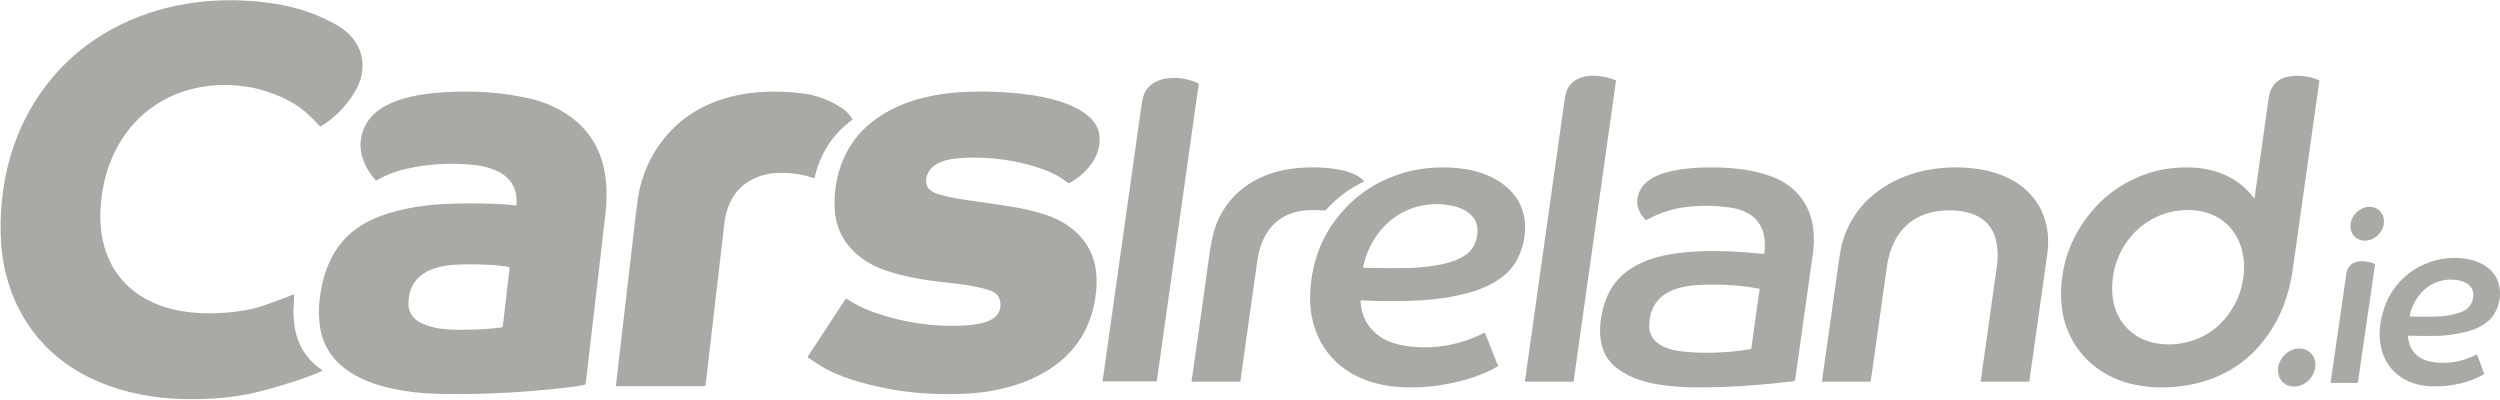 <svg width="150" height="24" viewBox="0 0 150 24" fill="none" xmlns="http://www.w3.org/2000/svg">
<path d="M14.703 5.186C10.276 4.579 6.617 7.263 6.079 11.957C5.997 12.671 5.997 13.326 6.079 13.922C6.527 17.168 9.056 18.643 11.961 18.784C12.922 18.83 13.866 18.768 14.793 18.598C15.155 18.532 15.514 18.438 15.87 18.315C16.485 18.104 17.059 17.89 17.594 17.672C17.624 17.66 17.639 17.671 17.64 17.705C17.642 18.01 17.632 18.298 17.609 18.568C17.592 18.773 17.619 18.997 17.633 19.203C17.721 20.499 18.287 21.499 19.329 22.203C19.334 22.207 19.338 22.211 19.34 22.217C19.343 22.222 19.343 22.228 19.343 22.233C19.343 22.239 19.34 22.245 19.337 22.25C19.334 22.254 19.329 22.258 19.324 22.26C18.216 22.744 17.058 23.089 15.88 23.41C14.553 23.772 13.26 23.925 11.854 23.947C11.328 23.955 10.833 23.945 10.367 23.916C6.895 23.7 3.436 22.333 1.5 19.182C0.559 17.65 0.072 15.903 0.039 13.944C-0.01 11.076 0.66 8.287 2.216 5.907C3.359 4.158 4.846 2.779 6.676 1.772C9.499 0.217 12.731 -0.239 15.923 0.142C17.445 0.323 18.907 0.738 20.259 1.534C21.368 2.186 21.983 3.293 21.674 4.595C21.573 5.022 21.348 5.475 21 5.954C20.545 6.578 19.933 7.17 19.264 7.573C19.251 7.58 19.236 7.583 19.221 7.581C19.207 7.579 19.193 7.572 19.183 7.561C18.914 7.267 18.637 6.994 18.353 6.741C17.965 6.397 17.48 6.095 16.896 5.835C16.142 5.499 15.411 5.283 14.703 5.186Z" fill="#AAA9A5"/>
<path d="M96.793 4.765C96.841 4.784 96.89 4.8 96.939 4.813C96.947 4.816 96.953 4.82 96.956 4.827C96.96 4.833 96.962 4.841 96.961 4.848L94.417 22.878C94.416 22.885 94.412 22.891 94.408 22.895C94.403 22.9 94.396 22.902 94.39 22.902H91.544C91.508 22.902 91.493 22.884 91.499 22.848C92.289 17.26 93.078 11.661 93.866 6.052C93.916 5.692 93.987 5.433 94.078 5.275C94.603 4.366 95.95 4.439 96.793 4.765Z" fill="#AAA9A5"/>
<path d="M135.23 11.877C135.255 11.91 135.27 11.906 135.276 11.865C135.558 9.86 135.838 7.873 136.117 5.905C136.234 5.081 136.698 4.663 137.458 4.57C138.039 4.499 138.596 4.58 139.13 4.813C139.154 4.823 139.164 4.842 139.16 4.869C138.64 8.548 138.108 12.321 137.562 16.188C137.396 17.364 137.018 18.573 136.409 19.584C135.213 21.571 133.461 22.753 131.154 23.13C130.091 23.303 129.058 23.285 128.054 23.074C125.557 22.549 123.727 20.556 123.667 17.855C123.633 16.359 123.994 14.985 124.75 13.733C125.689 12.179 126.995 11.093 128.668 10.476C129.515 10.163 130.436 10.021 131.429 10.048C132.935 10.09 134.322 10.666 135.23 11.877ZM131.399 12.602C128.687 12.533 126.555 14.837 126.743 17.647C126.847 19.202 127.918 20.356 129.385 20.601C129.888 20.685 130.37 20.688 130.831 20.61C132.289 20.36 133.376 19.573 134.09 18.248C134.61 17.284 134.812 15.979 134.488 14.898C134.046 13.42 132.846 12.639 131.399 12.602Z" fill="#AAA9A5"/>
<path d="M68.685 5.56C68.989 4.956 69.623 4.713 70.265 4.678C70.791 4.649 71.326 4.749 71.87 4.977C71.909 4.993 71.926 5.024 71.92 5.068L69.411 22.846C69.41 22.856 69.405 22.865 69.397 22.872C69.389 22.879 69.38 22.883 69.37 22.883H66.195C66.167 22.883 66.156 22.869 66.16 22.841C66.955 17.221 67.728 11.741 68.477 6.402C68.533 6.005 68.602 5.724 68.685 5.56Z" fill="#AAA9A5"/>
<path d="M30.984 12.285C31.131 10.549 29.649 10.006 28.296 9.881C26.972 9.759 25.673 9.84 24.398 10.125C23.759 10.267 23.16 10.5 22.601 10.823C22.582 10.834 22.564 10.831 22.548 10.815C22.147 10.4 21.868 9.901 21.711 9.317C21.559 8.749 21.618 8.175 21.887 7.594C22.65 5.945 25.203 5.609 26.77 5.526C28.471 5.435 30.176 5.538 31.816 5.92C32.644 6.113 33.532 6.494 34.221 6.996C35.527 7.949 36.244 9.299 36.372 11.047C36.413 11.616 36.4 12.2 36.33 12.799C35.921 16.327 35.525 19.737 35.141 23.029C35.138 23.053 35.126 23.068 35.103 23.075C34.939 23.123 34.694 23.168 34.37 23.208C31.718 23.539 29.09 23.682 26.485 23.636C23.905 23.59 19.762 22.994 19.213 19.682C19.118 19.104 19.107 18.517 19.181 17.921C19.381 16.291 19.986 14.767 21.304 13.777C21.744 13.446 22.258 13.173 22.847 12.956C24.227 12.447 25.734 12.259 27.177 12.219C28.354 12.186 29.414 12.203 30.357 12.271C30.562 12.286 30.753 12.305 30.931 12.329C30.963 12.333 30.981 12.319 30.984 12.285ZM30.171 19.554L30.574 16.085C30.578 16.045 30.561 16.021 30.523 16.015C30.226 15.964 29.939 15.929 29.66 15.909C29.072 15.868 28.454 15.853 27.807 15.863C26.519 15.882 24.874 16.125 24.556 17.705C24.404 18.463 24.579 19.052 25.299 19.393C26.059 19.753 26.829 19.785 27.728 19.785C28.576 19.785 29.36 19.739 30.081 19.648C30.135 19.642 30.165 19.61 30.171 19.554Z" fill="#AAA9A5"/>
<path d="M51.112 7.206C49.947 8.07 49.213 9.219 48.877 10.653C48.87 10.686 48.851 10.697 48.82 10.686C48.075 10.431 47.303 10.33 46.502 10.384C45.556 10.447 44.524 10.937 43.999 11.789C43.713 12.254 43.532 12.8 43.459 13.426C43.139 16.155 42.763 19.386 42.333 23.117C42.331 23.131 42.325 23.144 42.315 23.153C42.305 23.162 42.292 23.168 42.278 23.168H36.974C36.959 23.168 36.952 23.16 36.954 23.145C37.35 19.72 37.748 16.294 38.148 12.866C38.229 12.172 38.304 11.674 38.374 11.371C38.738 9.792 39.511 8.476 40.692 7.424C42.06 6.205 43.916 5.623 45.703 5.518C46.579 5.467 47.439 5.502 48.283 5.624C49.03 5.733 49.74 5.997 50.414 6.416C50.714 6.603 50.952 6.834 51.129 7.111C51.153 7.148 51.147 7.179 51.112 7.206Z" fill="#AAA9A5"/>
<path d="M50.083 12.554C49.977 10.507 50.737 8.54 52.343 7.297C54.243 5.828 56.649 5.485 58.948 5.492C59.015 5.493 59.082 5.493 59.151 5.494C60.176 5.507 61.145 5.586 62.06 5.729C63.292 5.923 65.69 6.518 65.949 8.024C66.17 9.31 65.181 10.44 64.16 10.984C64.134 10.999 64.108 10.997 64.084 10.977C63.633 10.622 63.133 10.348 62.585 10.155C61.36 9.725 60.077 9.493 58.736 9.46C58.176 9.446 57.648 9.472 57.152 9.537C56.491 9.623 55.727 9.943 55.585 10.662C55.462 11.282 55.892 11.535 56.376 11.673C56.844 11.807 57.369 11.915 57.951 11.996C58.934 12.133 59.856 12.269 60.717 12.404C61.277 12.492 61.86 12.624 62.465 12.8C64.302 13.334 65.727 14.587 65.792 16.675C65.814 17.394 65.716 18.119 65.499 18.849C64.486 22.256 60.897 23.512 57.808 23.629C56.691 23.671 55.624 23.637 54.608 23.526C53.901 23.45 53.114 23.307 52.244 23.098C51.422 22.9 50.696 22.663 50.065 22.387C49.503 22.141 49.005 21.815 48.501 21.465C48.463 21.439 48.458 21.407 48.483 21.368L50.738 17.935C50.753 17.913 50.772 17.909 50.795 17.923C51.311 18.266 51.864 18.541 52.454 18.747C54.212 19.359 55.992 19.622 57.792 19.536C58.163 19.518 58.523 19.472 58.874 19.396C59.535 19.254 60.141 18.894 60.007 18.066C59.943 17.663 59.593 17.479 59.238 17.375C58.2 17.074 57.125 16.999 56.067 16.869C55.034 16.741 54.074 16.532 53.187 16.242C51.53 15.702 50.181 14.447 50.083 12.554Z" fill="#AAA9A5"/>
<path d="M78.517 12.61C76.695 12.692 75.691 13.865 75.44 15.642C75.103 18.04 74.764 20.442 74.424 22.848C74.422 22.863 74.415 22.877 74.404 22.887C74.393 22.896 74.379 22.902 74.364 22.902H71.534C71.529 22.902 71.523 22.901 71.518 22.898C71.513 22.896 71.509 22.892 71.506 22.888C71.502 22.884 71.499 22.879 71.498 22.873C71.496 22.868 71.496 22.862 71.497 22.857C71.841 20.469 72.194 17.961 72.556 15.333C72.64 14.723 72.737 14.231 72.848 13.856C73.49 11.673 75.316 10.424 77.45 10.132C78.411 10 79.353 10.012 80.273 10.166C80.764 10.248 81.473 10.448 81.825 10.847C81.848 10.872 81.844 10.893 81.813 10.908C80.968 11.312 80.192 11.883 79.563 12.591C79.552 12.603 79.538 12.613 79.523 12.619C79.508 12.625 79.492 12.628 79.476 12.627C79.149 12.601 78.829 12.596 78.517 12.61Z" fill="#AAA9A5"/>
<path d="M81.633 18.066C81.668 18.748 81.894 19.317 82.311 19.774C82.963 20.49 83.911 20.744 84.863 20.815C86.33 20.925 87.727 20.643 89.052 19.968C89.057 19.966 89.063 19.964 89.068 19.964C89.073 19.964 89.079 19.965 89.084 19.967C89.089 19.969 89.093 19.972 89.097 19.976C89.101 19.98 89.104 19.984 89.106 19.989L89.88 21.943C89.883 21.95 89.883 21.957 89.881 21.964C89.878 21.971 89.874 21.977 89.867 21.98C88.934 22.514 87.979 22.811 86.935 23.018C85.847 23.235 84.778 23.296 83.727 23.201C81.586 23.009 79.657 21.915 78.912 19.761C78.678 19.085 78.578 18.368 78.61 17.609C78.703 15.455 79.503 13.652 81.01 12.2C82.352 10.906 84.181 10.172 85.996 10.062C86.689 10.02 87.342 10.049 87.953 10.149C89.758 10.448 91.537 11.573 91.507 13.687C91.493 14.684 91.11 15.734 90.402 16.39C89.713 17.028 88.814 17.392 87.905 17.623C87.076 17.834 86.184 17.968 85.228 18.023C84.128 18.087 82.943 18.087 81.674 18.024C81.645 18.023 81.631 18.037 81.633 18.066ZM83.491 13.182C82.623 13.878 82.056 14.819 81.789 16.005C81.788 16.012 81.788 16.02 81.789 16.027C81.791 16.034 81.794 16.041 81.799 16.047C81.803 16.053 81.809 16.058 81.815 16.061C81.822 16.065 81.829 16.067 81.836 16.067C82.705 16.09 83.578 16.096 84.454 16.083C85.101 16.074 85.763 16.003 86.438 15.871C87.065 15.748 87.902 15.48 88.3 14.95C88.671 14.456 88.79 13.637 88.448 13.118C88.152 12.668 87.568 12.424 87.061 12.33C85.792 12.096 84.508 12.365 83.491 13.182Z" fill="#AAA9A5"/>
<path d="M105.855 15.192C106.069 13.592 105.308 12.666 103.797 12.452C102.912 12.326 102.024 12.317 101.133 12.424C100.346 12.518 99.565 12.777 98.789 13.2C98.78 13.206 98.769 13.208 98.759 13.206C98.749 13.204 98.739 13.199 98.732 13.191C98.319 12.749 98.117 12.286 98.299 11.685C98.536 10.902 99.305 10.519 100.031 10.33C100.714 10.153 101.477 10.059 102.319 10.047C103.678 10.029 104.915 10.115 106.169 10.544C107.628 11.041 108.617 12.153 108.799 13.758C108.852 14.229 108.844 14.707 108.777 15.19C108.426 17.704 108.068 20.244 107.704 22.813C107.702 22.826 107.696 22.839 107.686 22.848C107.677 22.858 107.665 22.864 107.652 22.866C105.562 23.127 103.577 23.253 101.697 23.245C101.016 23.241 100.309 23.186 99.575 23.078C98.588 22.934 97.476 22.568 96.749 21.86C95.843 20.978 95.891 19.547 96.226 18.359C96.913 15.917 99.214 15.276 101.393 15.115C102.859 15.007 104.297 15.081 105.804 15.234C105.834 15.237 105.851 15.223 105.855 15.192ZM101.525 17.131C100.193 17.284 99.069 17.818 98.955 19.4C98.864 20.66 100.093 21.009 101.033 21.099C102.339 21.223 103.67 21.174 105.028 20.949C105.04 20.947 105.052 20.941 105.061 20.932C105.07 20.922 105.075 20.91 105.077 20.897L105.576 17.36C105.577 17.351 105.575 17.342 105.57 17.334C105.565 17.327 105.557 17.322 105.548 17.32C104.654 17.149 103.808 17.076 102.851 17.077C102.277 17.077 101.835 17.096 101.525 17.131Z" fill="#AAA9A5"/>
<path d="M109.319 22.849C109.642 20.607 109.955 18.381 110.258 16.172C110.356 15.457 110.436 14.972 110.498 14.719C111.143 12.075 113.461 10.519 115.945 10.148C116.902 10.006 117.845 10.008 118.774 10.155C119.516 10.272 120.181 10.496 120.77 10.827C122.381 11.732 123.098 13.38 122.838 15.237C122.507 17.605 122.149 20.148 121.763 22.866C121.762 22.876 121.757 22.885 121.75 22.892C121.742 22.899 121.733 22.902 121.723 22.902H118.875C118.87 22.903 118.865 22.901 118.861 22.899C118.856 22.898 118.853 22.895 118.849 22.891C118.846 22.887 118.844 22.883 118.843 22.878C118.841 22.873 118.841 22.868 118.842 22.863C119.17 20.533 119.495 18.23 119.816 15.954C119.887 15.451 119.877 14.972 119.784 14.518C119.438 12.804 117.79 12.507 116.385 12.657C114.547 12.854 113.481 14.128 113.218 15.975C112.889 18.278 112.565 20.57 112.247 22.852C112.242 22.886 112.224 22.902 112.191 22.902H109.364C109.329 22.902 109.314 22.885 109.319 22.849Z" fill="#AAA9A5"/>
<path d="M142.852 12.724C143.007 12.919 143.069 13.18 143.025 13.449C142.981 13.718 142.834 13.974 142.617 14.159C142.4 14.345 142.13 14.446 141.867 14.44C141.605 14.433 141.37 14.32 141.215 14.125C141.061 13.93 140.998 13.67 141.043 13.4C141.087 13.131 141.233 12.876 141.45 12.69C141.667 12.504 141.937 12.403 142.2 12.409C142.463 12.416 142.697 12.529 142.852 12.724Z" fill="#AAA9A5"/>
<path d="M144.474 20.203C144.552 21.048 145.089 21.563 145.864 21.703C146.796 21.871 147.697 21.73 148.566 21.281C148.573 21.277 148.58 21.276 148.587 21.275C148.594 21.275 148.601 21.276 148.608 21.279C148.615 21.282 148.621 21.286 148.626 21.291C148.631 21.296 148.635 21.303 148.638 21.31L149.043 22.408C149.051 22.43 149.045 22.447 149.026 22.459C148.145 22.98 147.043 23.192 146.038 23.183C143.396 23.159 142.21 21.023 143.043 18.508C143.552 16.969 144.834 15.884 146.359 15.568C147.432 15.345 149.015 15.473 149.711 16.541C150.223 17.327 150.025 18.594 149.341 19.219C149.035 19.499 148.657 19.706 148.208 19.839C147.53 20.041 146.816 20.146 146.066 20.157C145.576 20.163 145.064 20.158 144.529 20.141C144.488 20.14 144.47 20.161 144.474 20.203ZM144.766 18.36C144.68 18.554 144.619 18.75 144.582 18.949C144.581 18.953 144.581 18.957 144.582 18.962C144.583 18.966 144.584 18.97 144.587 18.973C144.589 18.976 144.593 18.979 144.596 18.981C144.6 18.983 144.604 18.984 144.608 18.985C145.201 19.014 145.794 19.014 146.389 18.984C146.83 18.961 147.246 18.879 147.635 18.736C148.023 18.594 148.306 18.33 148.383 17.889C148.499 17.21 148.002 16.896 147.445 16.809C146.27 16.625 145.26 17.245 144.766 18.36Z" fill="#AAA9A5"/>
<path d="M142.471 15.828C142.48 15.832 142.488 15.839 142.493 15.848C142.498 15.857 142.5 15.868 142.499 15.878L141.479 22.922C141.473 22.959 141.453 22.978 141.417 22.978H139.872C139.846 22.978 139.835 22.964 139.839 22.937C140.146 20.816 140.458 18.656 140.775 16.459C140.796 16.312 140.84 16.179 140.909 16.059C141.203 15.547 142.013 15.628 142.471 15.828Z" fill="#AAA9A5"/>
<path d="M138.701 21.244C138.879 21.458 138.956 21.748 138.913 22.051C138.871 22.354 138.713 22.645 138.475 22.86C138.236 23.074 137.937 23.195 137.642 23.195C137.347 23.196 137.081 23.076 136.903 22.862C136.724 22.648 136.648 22.357 136.69 22.054C136.733 21.751 136.89 21.46 137.129 21.246C137.367 21.031 137.667 20.911 137.962 20.91C138.256 20.91 138.522 21.03 138.701 21.244Z" fill="#AAA9A5"/>
</svg>
